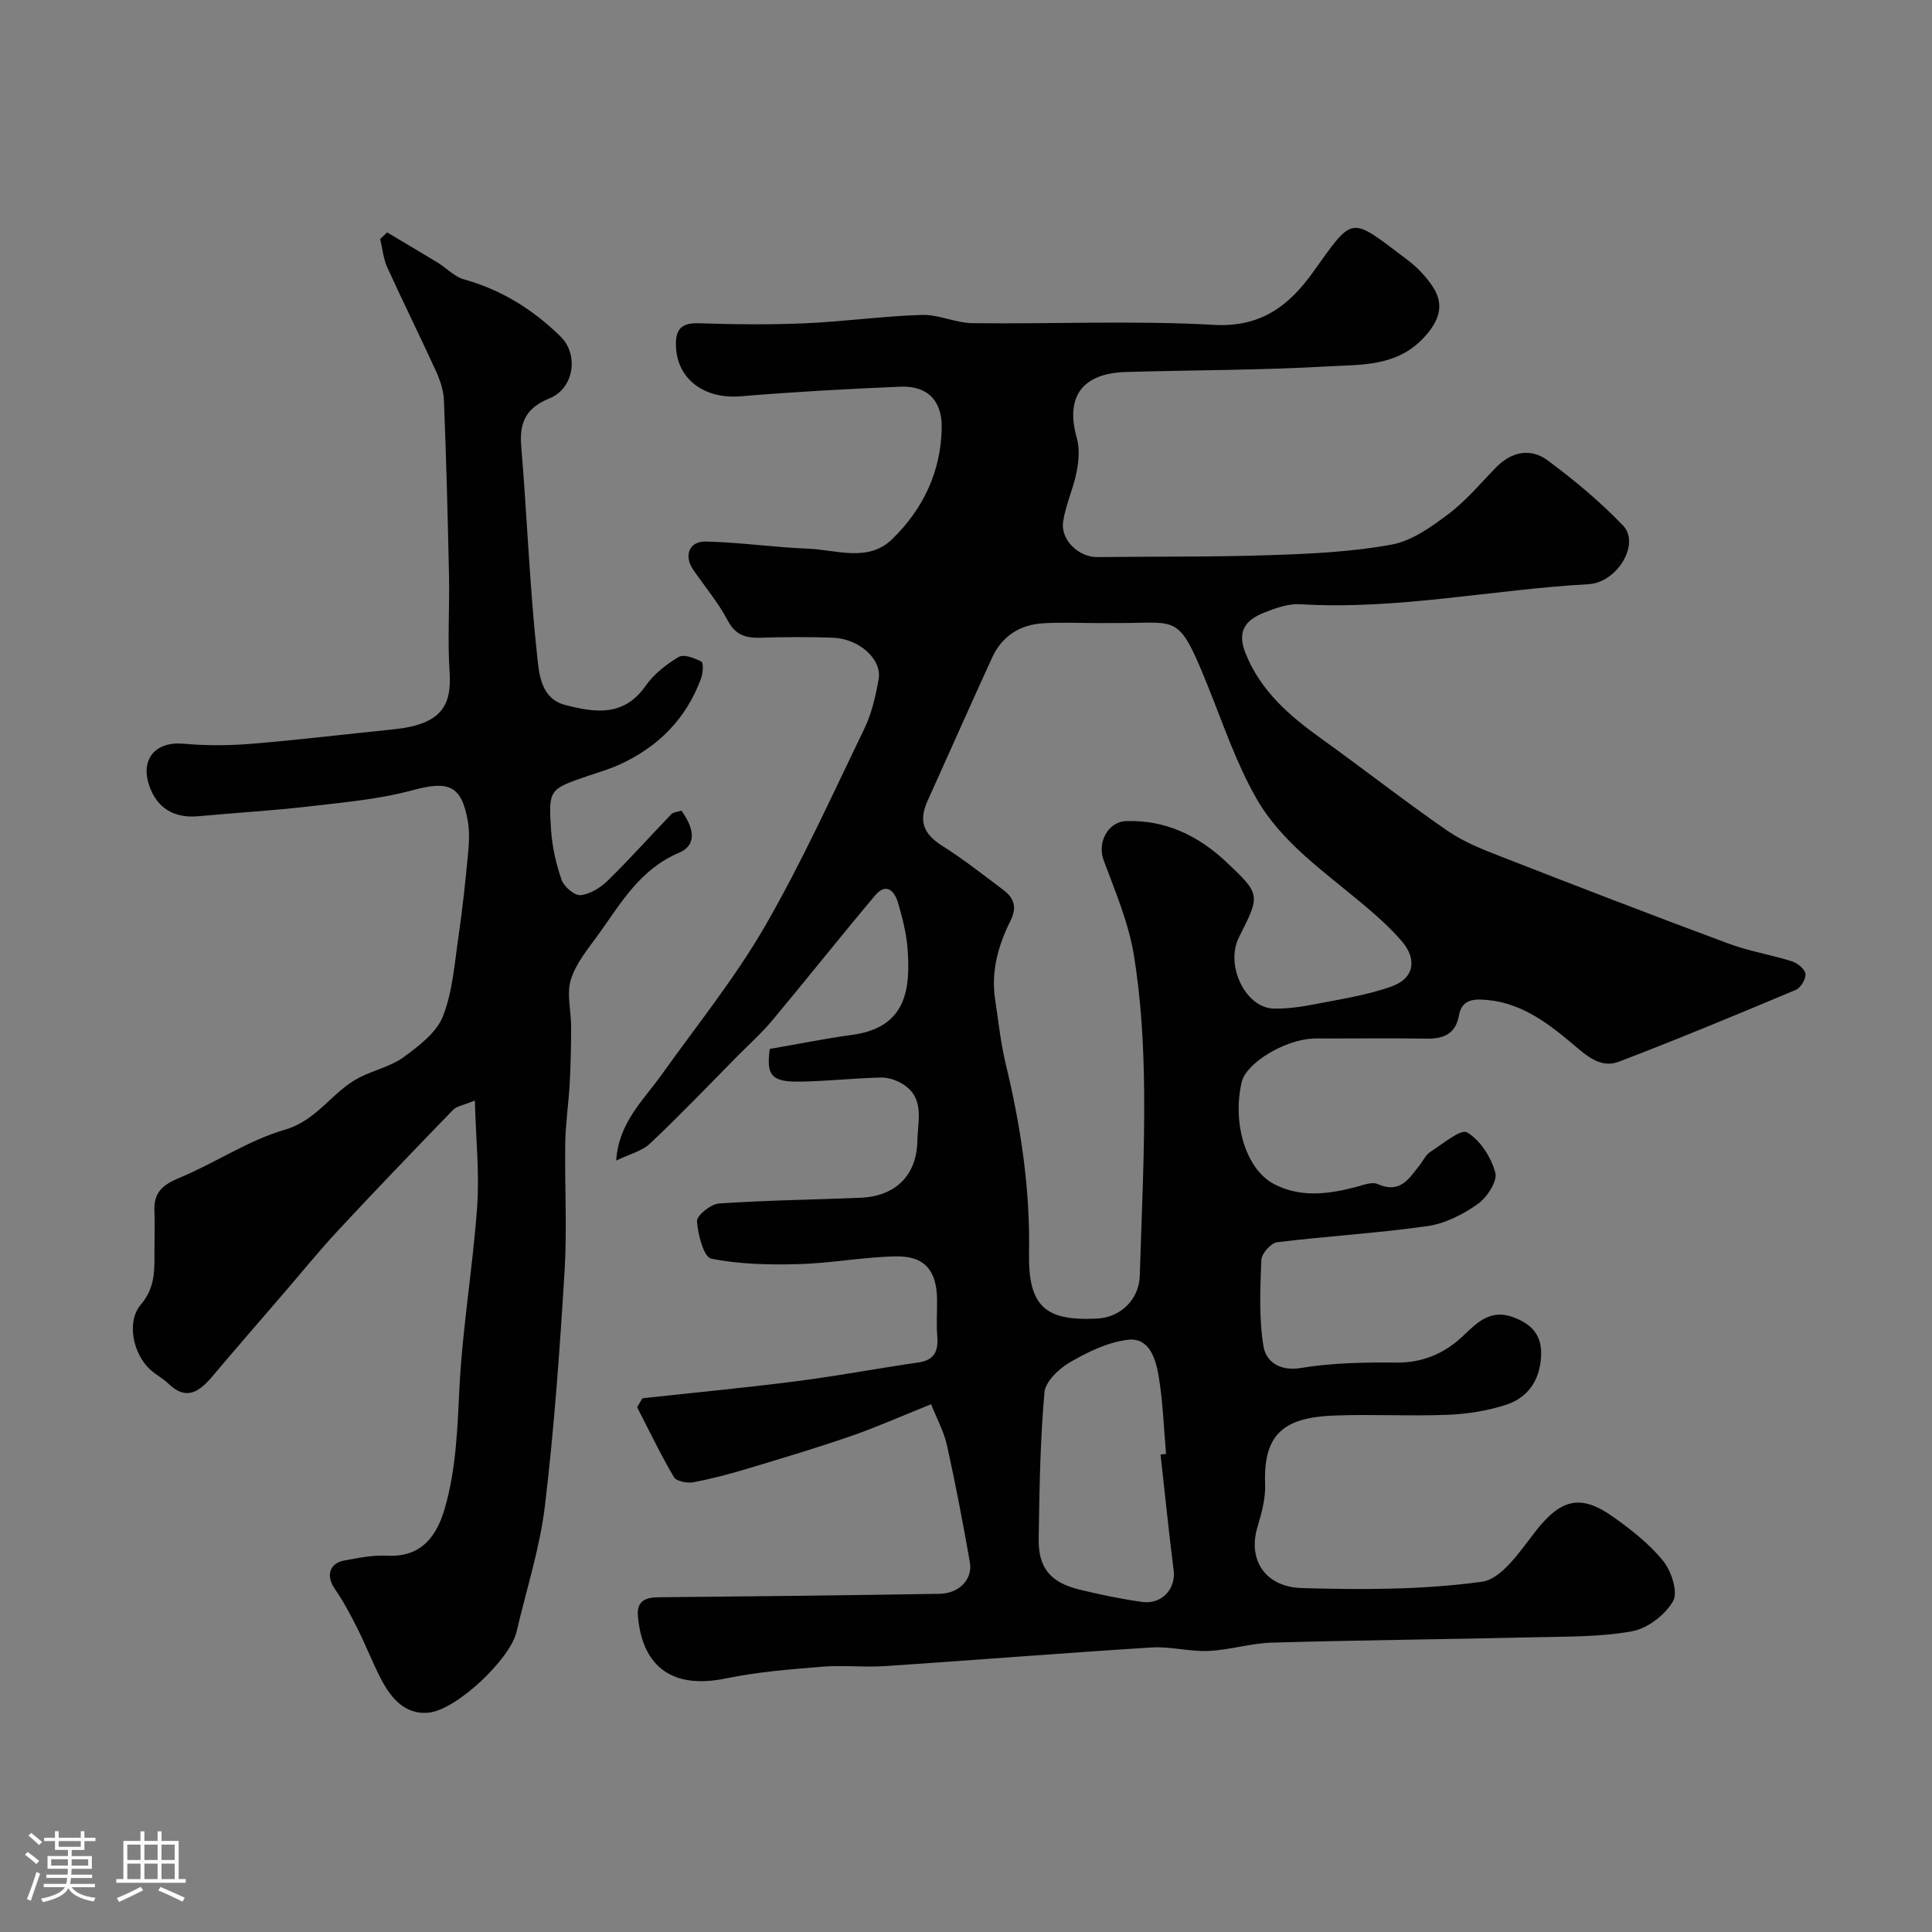 <svg enable-background="new 0 0 400 400" viewBox="0 0 400 400" xmlns="http://www.w3.org/2000/svg"><rect x="0" y="0" width="400" height="400" fill="#808080" stroke="none"/><path d="m5.17 384 .55-.58c.85.61 1.65 1.24 2.4 1.87l-.59.64c-.83-.73-1.62-1.38-2.36-1.93m1.22 9.53-.82-.34c.71-1.76 1.37-3.64 1.98-5.63.24.13.5.25.76.36-.6 1.67-1.24 3.54-1.92 5.61m-.5-13.5.57-.54c.56.44 1.31 1.06 2.26 1.87l-.64.64c-.68-.66-1.41-1.32-2.19-1.97m3.25.46h2.24v-1.36h.77v1.36h4.57v-1.36h.76v1.36h2.28v.69h-2.28v1.84h-2.64v1.26h4.18v2.64h-4.21c0 .45-.02.86-.05 1.21h4.32v.69h-4.38c-.04.34-.1.75-.19 1.22h5.15v.69h-4.82c.87 1.19 2.51 1.92 4.93 2.19-.17.31-.3.57-.37.76-2.77-.49-4.52-1.41-5.26-2.76-.56 1.26-2.3 2.23-5.24 2.9-.12-.24-.26-.48-.43-.72 2.73-.55 4.38-1.34 4.96-2.38h-4.38v-.69h4.65c.1-.38.17-.79.21-1.22h-4.32v-.69h4.4c.03-.34.05-.75.05-1.21h-4.2v-2.64h4.23v-1.26h-2.69v-1.84h-2.24zm1.46 4.46v1.29h3.45c.01-.4.02-.57.01-.53v-.32-.45h-3.46zm1.55-2.59h4.57v-1.19h-4.57zm6.11 2.59h-3.42v.77c-.01.19-.01.37-.02.53h3.44v-1.29z" fill="#fcfbfa"/><path d="m32.63 379.16h.82v1.98h3.54v7.89h1.46v.78h-14.37v-.78h1.46v-7.89h3.54v-1.98h.82v1.98h2.73zm-3.49 11.48.5.73c-1.61.82-3.28 1.63-5 2.41-.13-.27-.28-.55-.44-.82 1.75-.72 3.4-1.49 4.94-2.32m-2.78-5.55h2.73v-3.18h-2.73zm0 3.95h2.73v-3.2h-2.73zm3.54-3.95h2.73v-3.18h-2.73zm0 3.95h2.73v-3.2h-2.73zm7.89 4.68c-1.84-.92-3.51-1.7-5.02-2.32l.45-.73c1.89.8 3.57 1.55 5.04 2.23zm-1.62-11.81h-2.73v3.18h2.73zm-2.73 7.13h2.73v-3.2h-2.73z" fill="#fcfbfa"/><g fill="#010102"><path d="m192.77 290.73c-6.03 2.42-11.22 4.74-16.57 6.59-7.06 2.44-14.22 4.58-21.38 6.73-3.72 1.12-7.5 2.13-11.32 2.84-1.26.23-3.47-.21-3.98-1.08-2.76-4.69-5.11-9.61-7.61-14.46.36-.62.72-1.23 1.09-1.85 10.66-1.17 21.34-2.18 31.98-3.54 8.4-1.08 16.74-2.66 25.13-3.87 3.4-.49 4.19-2.4 3.94-5.47-.2-2.48-.02-5-.04-7.5-.05-6.04-2.54-9.11-8.52-9-6.7.12-13.37 1.42-20.07 1.6-6.07.17-12.26.05-18.17-1.13-1.53-.3-2.77-5-2.95-7.76-.07-1.17 2.87-3.54 4.55-3.66 9.76-.67 19.57-.78 29.35-1.19 7.17-.3 11.61-4.61 11.73-11.79.07-4.11 1.62-8.88-3.05-11.76-1.3-.8-3-1.38-4.49-1.34-5.59.14-11.18.76-16.77.85-5.95.1-6.99-1.35-6.25-6.77 5.86-1.01 11.46-2.15 17.11-2.92 11.15-1.52 12.04-9.41 11.43-17.75-.24-3.22-1.06-6.43-1.97-9.55-.72-2.49-2.46-4.29-4.76-1.56-7.18 8.53-14.11 17.27-21.25 25.83-2.19 2.62-4.76 4.93-7.17 7.36-6.02 6.09-11.93 12.29-18.16 18.16-1.75 1.64-4.44 2.28-7.02 3.54.5-7.88 5.64-12.49 9.46-17.85 7.19-10.09 15.05-19.82 21.24-30.5 7.66-13.24 14-27.26 20.67-41.06 1.53-3.16 2.34-6.76 2.96-10.24.74-4.12-4.02-8.4-9.46-8.6-4.99-.18-10-.15-14.99 0-3.05.09-5.2-.52-6.81-3.59-1.96-3.73-4.76-7.02-7.15-10.52-1.95-2.86-.83-5.88 2.62-5.8 7.08.16 14.13 1.2 21.21 1.48 5.87.23 12.39 2.87 17.37-1.96 6.41-6.22 10.15-14.02 10.27-23.16.07-5.55-2.97-8.66-8.58-8.42-11.04.46-22.08 1.08-33.09 1.99-7.42.61-13-3.48-13.34-10.15-.18-3.62.95-5.1 4.78-4.97 7.32.24 14.67.32 21.99 0 8.05-.35 16.07-1.48 24.12-1.73 3.49-.11 7.01 1.67 10.52 1.71 16.66.2 33.36-.59 49.97.35 9.75.55 15.57-4.02 20.48-10.87 8.6-12.01 7.53-11.65 19.63-2.54 1.91 1.44 3.65 3.26 5.01 5.23 2.75 3.97 1.59 7.42-1.88 11.04-5.58 5.82-12.88 5.35-19.71 5.74-13.91.8-27.86.75-41.79 1.16-9.09.27-12.54 5.2-10.14 13.65.62 2.17.42 4.74-.03 7-.68 3.49-2.27 6.82-2.8 10.33-.57 3.81 3.28 7.39 7.08 7.34 11.97-.14 23.95-.01 35.92-.41 8.37-.28 16.83-.67 25.03-2.18 4.2-.77 8.24-3.69 11.8-6.37 3.61-2.72 6.58-6.31 9.77-9.58 3.21-3.29 7.15-4.12 10.69-1.5 5.54 4.1 10.9 8.56 15.65 13.53 3.59 3.76-1.21 11.79-7.17 12.12-19.9 1.11-39.58 5.36-59.65 4.15-2.47-.15-5.14.79-7.51 1.74-3.79 1.51-5.72 3.81-3.83 8.46 3.17 7.83 9.08 12.9 15.65 17.61 8.75 6.28 17.23 12.94 26.09 19.06 3.41 2.36 7.43 3.93 11.33 5.45 15.6 6.09 31.22 12.11 46.91 17.94 4.24 1.58 8.8 2.3 13.13 3.67 1.15.37 2.69 1.61 2.8 2.6.12 1.05-.98 2.89-1.99 3.31-12.16 5.11-24.33 10.17-36.65 14.88-3.81 1.46-6.77-1.33-9.58-3.7-5.54-4.67-11.27-8.94-19.02-9.17-2.62-.08-4.07.86-4.5 3.29-.7 3.89-3.23 4.86-6.77 4.8-6.83-.11-13.66-.03-20.5-.03-1 0-2-.04-3 .01-5.99.32-13.8 5.11-14.71 9.01-1.99 8.51.86 18.05 6.68 21.11 5.37 2.82 11.06 2.13 16.72.69 1.57-.4 3.52-1.23 4.76-.68 4.67 2.08 6.52-1.18 8.74-3.99.71-.9 1.22-2.09 2.13-2.66 2.53-1.61 6.31-4.82 7.63-4.05 2.73 1.6 4.99 5.16 5.85 8.34.48 1.77-1.73 5.14-3.64 6.49-3.05 2.15-6.75 4.05-10.38 4.57-10.34 1.47-20.81 2.07-31.18 3.35-1.26.16-3.19 2.34-3.24 3.64-.24 5.97-.52 12.06.44 17.91.5 3.04 3.24 5.22 7.72 4.48 6.48-1.07 13.17-1.19 19.77-1.12 5.69.06 10.21-2.01 14.13-5.8 2.9-2.8 5.63-5.32 10.28-3.53 3.93 1.52 5.82 3.91 5.57 8.14-.29 4.95-2.78 8.49-7.31 9.95-3.83 1.23-7.97 1.89-12 2.05-7.82.31-15.67-.15-23.49.15-10.3.39-14.73 3.69-14.33 14.2.12 2.99-.76 6.11-1.63 9.04-1.92 6.49 1.52 12.25 9.21 12.48 12.43.37 25.02.37 37.29-1.3 4.13-.56 7.94-6.37 11.09-10.41 5.22-6.69 9.31-7.88 16.14-3 3.73 2.67 7.49 5.58 10.33 9.12 1.7 2.11 3.1 6.47 2.03 8.31-1.64 2.84-5.29 5.65-8.5 6.23-6.61 1.2-13.48 1.08-20.25 1.24-18.1.42-36.2.59-54.29 1.11-4.38.12-8.72 1.52-13.11 1.72-3.91.18-7.89-.96-11.78-.72-18.41 1.15-36.81 2.63-55.21 3.86-4.31.29-8.69-.23-12.99.12-6.69.55-13.43 1.07-19.98 2.43-10.75 2.23-17.26-2.09-18.21-12.9-.26-2.98 1.39-3.88 4.19-3.9 19.43-.18 38.87-.4 58.3-.72 4.05-.07 6.86-3.03 6.24-6.54-1.43-8.13-2.97-16.25-4.76-24.3-.68-2.91-2.16-5.6-3.27-8.41zm34.59-161.73c-3.83 0-7.67-.2-11.49.05-4.75.31-8.42 2.67-10.44 7.06-4.54 9.89-8.93 19.85-13.41 29.76-1.88 4.16-.78 6.82 3.02 9.22 4.41 2.78 8.52 6.03 12.7 9.17 2.23 1.68 2.87 3.58 1.44 6.44-2.51 5.03-4.02 10.41-3.16 16.16.68 4.52 1.16 9.1 2.23 13.53 3.09 12.82 5.04 25.72 4.8 38.96-.2 11.07 3.27 14.22 14.15 13.64 4.86-.26 8.64-3.99 8.78-8.87.38-12.76 1.03-25.52.9-38.27-.09-9.36-.61-18.81-2.11-28.03-1.09-6.76-3.89-13.28-6.29-19.77-1.33-3.6.88-7.92 4.69-8.05 8.19-.27 14.99 3.06 20.76 8.5 7.11 6.7 7.01 6.81 2.59 15.53-2.93 5.79 1.34 14.7 7.24 14.79 2.75.04 5.55-.34 8.26-.87 5.4-1.06 10.93-1.87 16.08-3.71 4.67-1.66 5.38-5.6 2.12-9.38-2.47-2.87-5.36-5.41-8.27-7.85-7.9-6.62-16.64-12.63-21.82-21.69-4.17-7.28-6.88-15.41-10.04-23.24-6.03-14.96-6.09-13.11-17.73-13.09-1.67.01-3.33.01-5 .01zm12.92 172.14c.38-.04.76-.08 1.14-.12-.48-5.41-.64-10.87-1.55-16.2-.59-3.45-1.9-7.93-6.29-7.44-4.15.47-8.32 2.51-12.02 4.64-2.29 1.32-5.12 4-5.32 6.28-.89 10.04-1.04 20.16-1.19 30.25-.1 6.11 2.44 9.11 8.56 10.59 4.23 1.02 8.51 1.91 12.82 2.52 4.12.58 7.05-2.69 6.56-6.56-1.01-7.96-1.82-15.97-2.71-23.96z"/><path d="m141.07 167.83c2.34 3.21 3.58 6.99-.51 8.73-8.04 3.43-11.99 10.39-16.63 16.86-2.15 2.99-4.69 5.99-5.74 9.4-.92 3 .07 6.56.06 9.87-.01 3.87-.09 7.75-.3 11.61-.22 4.11-.85 8.2-.92 12.31-.14 8.85.4 17.73-.14 26.55-.99 16.23-2.14 32.48-4.07 48.61-1.06 8.81-3.86 17.4-5.88 26.09-1.31 5.64-12.47 16.24-18.28 16.74-4.77.41-7.63-2.94-9.66-6.77-1.83-3.45-3.22-7.14-4.98-10.63-1.43-2.85-2.93-5.69-4.74-8.3-1.8-2.61-1.12-5.25 2.03-5.82 2.9-.53 5.87-1.15 8.78-.99 6.19.34 9.98-2.84 11.98-9.73 2.42-8.34 2.63-16.77 3.07-25.34.65-12.43 2.77-24.78 3.65-37.21.49-6.96-.26-14.01-.48-21.96-2.36.98-3.74 1.15-4.5 1.93-7.97 8.22-15.9 16.47-23.7 24.85-3.92 4.21-7.55 8.68-11.3 13.04-4.94 5.74-9.91 11.45-14.79 17.23-2.68 3.17-5.37 5.25-9.19 1.54-1.16-1.13-2.69-1.88-3.86-3-3.42-3.25-4.83-9.8-1.82-13.32 3.14-3.67 2.81-7.51 2.83-11.57.02-2.67.08-5.33-.01-8-.13-3.71 1.8-5.29 5.15-6.68 7.41-3.07 14.26-7.77 21.87-9.98 6.78-1.97 9.85-8 15.49-10.84 3-1.51 6.48-2.27 9.13-4.21 3.14-2.3 6.78-5.06 8.1-8.44 2.03-5.19 2.41-11.06 3.24-16.69.81-5.5 1.39-11.05 1.92-16.58.22-2.31.39-4.72.01-6.98-1.29-7.61-4.01-8.56-11.47-6.54-6.88 1.86-14.12 2.5-21.25 3.33-7.67.89-15.39 1.34-23.08 2.05-5.06.47-8.62-1.7-10.2-6.39-1.86-5.53 1.4-9.16 7.18-8.62 4.65.43 9.39.39 14.05.01 9.81-.81 19.59-2 29.39-2.99 10.08-1.03 12.03-5.07 11.58-11.88-.44-6.64.02-13.33-.12-19.99-.25-12.1-.57-24.2-1.05-36.3-.08-2.04-.81-4.16-1.67-6.05-3.28-7.18-6.8-14.24-10.06-21.42-.82-1.81-.99-3.91-1.47-5.87.48-.46.96-.91 1.44-1.37 3.49 2.08 6.99 4.13 10.46 6.25 1.85 1.13 3.47 2.92 5.45 3.47 7.78 2.17 14.35 6.28 20.02 11.86 3.81 3.75 2.72 10.73-2.24 12.74-4.8 1.94-6.35 4.86-5.93 9.88 1.22 14.61 1.75 29.28 3.34 43.84.37 3.42.77 8.5 5.75 9.79 6.18 1.61 12.17 2.5 16.68-3.97 1.69-2.42 4.26-4.43 6.82-5.96 1.06-.63 3.31.22 4.71.96.47.25.34 2.36-.05 3.43-3.06 8.41-8.91 14.27-16.99 17.93-2.07.94-4.28 1.56-6.43 2.3-8.02 2.75-8.19 2.76-7.66 11.07.23 3.54 1.03 7.13 2.2 10.47.49 1.41 2.7 3.28 3.94 3.15 1.98-.21 4.14-1.57 5.64-3.04 4.54-4.44 8.77-9.19 13.18-13.77.4-.39 1.19-.41 2.03-.69z"/></g></svg>